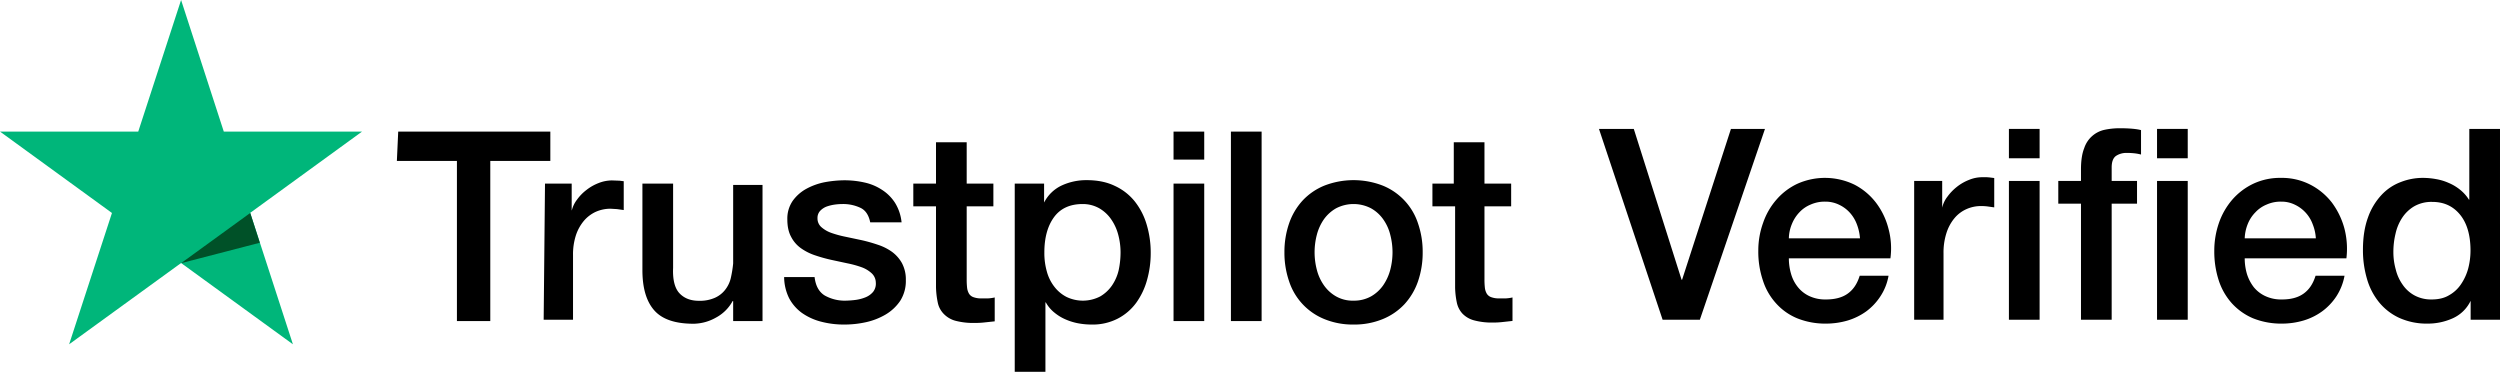 <svg xmlns="http://www.w3.org/2000/svg" viewBox="0 0 1873.4 278.6">
    <path d="M298.4,98.6h114v22h-45v120h-25v-120h-45l1-21.9Zm110,39h20v20h.1a22,22,0,0,1,3.9-8,34,34,0,0,1,7-7.2,35.3,35.3,0,0,1,9.1-5.2,27.6,27.6,0,0,1,10.2-2l5.5.2,3.2.4v21.6l-5-.7-4.9-.3a27.4,27.4,0,0,0-11,2.3,25.8,25.8,0,0,0-8.8,6.6,32.9,32.9,0,0,0-6.1,10.9,46.4,46.4,0,0,0-2.2,15v48.4h-22l1-101.8Zm163,103h-22v-15H549A30.5,30.5,0,0,1,536.5,238a34.9,34.9,0,0,1-16.8,4.6c-13.5,0-23.3-3.2-29.3-9.9s-9-16.8-9-30.2V137.6h23v63.1c-.4,9,1.3,15.4,4.8,19.1s8.3,5.6,14.5,5.6a27.8,27.8,0,0,0,11.9-2.2,20.1,20.1,0,0,0,7.7-5.9,22.6,22.6,0,0,0,4.3-8.8,85.9,85.9,0,0,0,1.8-11.1V138.6h22v102Zm39-33.2c.7,6.6,3.2,11.2,7.4,13.9a30.3,30.3,0,0,0,15.7,4,67.1,67.1,0,0,0,7.2-.5,30.2,30.2,0,0,0,7.6-1.9,14.6,14.6,0,0,0,5.9-4.1,9.9,9.9,0,0,0,2.1-7,9.7,9.7,0,0,0-3.2-7.1,22.5,22.5,0,0,0-7.6-4.5,76.3,76.3,0,0,0-10.6-2.9l-12.1-2.6a113,113,0,0,1-12.1-3.4,39.8,39.8,0,0,1-10.5-5.3,23.7,23.7,0,0,1-7.4-8.6c-1.9-3.5-2.8-7.8-2.8-13a23.4,23.4,0,0,1,4.1-14,30.8,30.8,0,0,1,10.3-9,48.2,48.2,0,0,1,13.8-4.9,84.6,84.6,0,0,1,14.6-1.4,68.1,68.1,0,0,1,15.2,1.7,38.7,38.7,0,0,1,13,5.5,32.1,32.1,0,0,1,9.7,9.7,34.1,34.1,0,0,1,4.9,14.6H652.1c-1.1-5.4-3.5-9.1-7.4-10.9a30.3,30.3,0,0,0-13.4-2.8,42.1,42.1,0,0,0-5.7.4,31.2,31.2,0,0,0-6.2,1.5,13.1,13.1,0,0,0-4.8,3.2,7.7,7.7,0,0,0-2,5.5,8.6,8.6,0,0,0,2.9,6.7,22.6,22.6,0,0,0,7.4,4.3,76.3,76.3,0,0,0,10.6,2.9l12.3,2.6a118.1,118.1,0,0,1,12,3.4,39,39,0,0,1,10.6,5.3,26.6,26.6,0,0,1,7.5,8.5,25.9,25.9,0,0,1,2.9,12.7,27.6,27.6,0,0,1-4.2,15.5,34,34,0,0,1-10.8,10.2,50.2,50.2,0,0,1-14.7,5.8,74.3,74.3,0,0,1-16.1,1.8,67,67,0,0,1-17.9-2.2,43.8,43.8,0,0,1-14.3-6.6,32.4,32.4,0,0,1-9.5-11,36.4,36.4,0,0,1-3.7-15.8h22.8v-.2Zm73.8-69.8h17.2v-31h23v31h20v17h-20v54.8a55.9,55.9,0,0,0,.3,6.2,11.4,11.4,0,0,0,1.4,4.4,6.3,6.3,0,0,0,3.4,2.7,16.3,16.3,0,0,0,6.1.9h4.9a28.9,28.9,0,0,0,4.9-.7v17.9l-7.5.8a61.7,61.7,0,0,1-7.5.4,52.9,52.9,0,0,1-14.7-1.7A19.1,19.1,0,0,1,707,235a16.9,16.9,0,0,1-4.3-8.4,62.9,62.9,0,0,1-1.3-11.5V154.6h-17v-17Zm76.2,0h22v14h.1a28.2,28.2,0,0,1,13.3-12.7,43.8,43.8,0,0,1,18.5-3.9c8.1,0,15.1,1.4,21.1,4.3a41.2,41.2,0,0,1,15,11.7,51.2,51.2,0,0,1,8.9,17.4,72.9,72.9,0,0,1,3,21.2,73.7,73.7,0,0,1-2.7,20,53.5,53.5,0,0,1-8.1,17.2,39.8,39.8,0,0,1-13.8,11.9,40.9,40.9,0,0,1-19.7,4.5,55.2,55.2,0,0,1-9.9-.9,43.6,43.6,0,0,1-9.5-2.9,34.3,34.3,0,0,1-8.4-5.1,25.9,25.9,0,0,1-6.5-7.7h-.3v52h-23v-141Zm79.3,51.6a51.1,51.1,0,0,0-1.8-13.5,36.4,36.4,0,0,0-5.4-11.6,27.5,27.5,0,0,0-8.9-8.1,25,25,0,0,0-12.3-3.1c-9.5,0-16.7,3.3-21.5,9.9s-7.2,15.4-7.2,26.4a50.7,50.7,0,0,0,1.9,14.4,32.2,32.2,0,0,0,5.7,11.4,27,27,0,0,0,9,7.5,28.2,28.2,0,0,0,25.3-.4,27.7,27.7,0,0,0,8.8-8.2,34.1,34.1,0,0,0,5-11.5,64.3,64.3,0,0,0,1.4-13.2Zm39.7-90.6h23v21h-23Zm0,39h23v103h-23v-103Zm43-39h23v142h-23V98.6Zm91.9,144.6a55.9,55.9,0,0,1-21.9-4.1A45.9,45.9,0,0,1,966,210.8a66,66,0,0,1-3.5-21.8,65.2,65.2,0,0,1,3.5-21.6,48.8,48.8,0,0,1,10.1-17.1,46.1,46.1,0,0,1,16.3-11.2,60.5,60.5,0,0,1,43.8,0,45.9,45.9,0,0,1,26.4,28.3,65.2,65.2,0,0,1,3.5,21.6,66,66,0,0,1-3.5,21.8,48.8,48.8,0,0,1-10.1,17.1,46.1,46.1,0,0,1-16.3,11.2,55.9,55.9,0,0,1-21.9,4.1Zm0-17.9a26.2,26.2,0,0,0,13.1-3.2,27.9,27.9,0,0,0,9.1-8.3,37.3,37.3,0,0,0,5.3-11.6,51.7,51.7,0,0,0,0-26.3,34.2,34.2,0,0,0-5.3-11.6,27.6,27.6,0,0,0-9.1-8.2,28.4,28.4,0,0,0-26.2,0,28.7,28.7,0,0,0-9.1,8.2,36.2,36.2,0,0,0-5.3,11.6,51.7,51.7,0,0,0,0,26.3,35.1,35.1,0,0,0,5.3,11.6,27.9,27.9,0,0,0,9.1,8.3,25.2,25.2,0,0,0,13.1,3.2Zm58.9-87.7h16.2v-31h23v31h20v17h-20v54.8a55.9,55.9,0,0,0,.3,6.2,11.4,11.4,0,0,0,1.4,4.4,6.3,6.3,0,0,0,3.4,2.7,16.3,16.3,0,0,0,6.1.9h4.9a28.9,28.9,0,0,0,4.9-.7v17.6l-7.3.8a58.5,58.5,0,0,1-7.3.4,50.6,50.6,0,0,1-14.4-1.7,18.7,18.7,0,0,1-8.5-5,17.4,17.4,0,0,1-4.2-8.2,61.7,61.7,0,0,1-1.3-11.3V154.6h-17v-17Z" />
    <path fill="#00b67a" d="M271.3,98.6H167.7L135.7,0,103.6,98.6H0l83.9,61L51.8,258l83.9-60.9L219.5,258l-32-98.5Z" />
    <path fill="#005128" d="M194.7,181.9l-7.2-22.3-51.8,37.6Z" />
    <path d="M1198.2,96.6h26.1l35.8,113h.4l36.6-113h25.5l-48.8,143h-27.9Z" />
    <path d="M1340.5,193.6a41,41,0,0,0,1.7,11.8,27.8,27.8,0,0,0,5.1,9.8,23.8,23.8,0,0,0,8.6,6.7,28,28,0,0,0,12.4,2.5c6.7,0,12.1-1.4,16.2-4.3s7.1-7.1,9.1-13.5h21.6a40.5,40.5,0,0,1-6.2,15.6,43.6,43.6,0,0,1-10.6,11.2,47.3,47.3,0,0,1-13.9,6.8,57.7,57.7,0,0,1-16.2,2.3,56.2,56.2,0,0,1-21.6-4,43.5,43.5,0,0,1-15.9-11.3A46.3,46.3,0,0,1,1321,210a67.2,67.2,0,0,1-3.4-22,61,61,0,0,1,3.6-21,51.8,51.8,0,0,1,10-17.4,47.4,47.4,0,0,1,15.7-11.9,50.7,50.7,0,0,1,42.8.7,48.1,48.1,0,0,1,16.1,13.5,54.1,54.1,0,0,1,9.3,19.3,56.3,56.3,0,0,1,1.5,22.4Zm53.3-15a36.5,36.5,0,0,0-2.3-10.4,26.9,26.9,0,0,0-5.2-8.7,25.1,25.1,0,0,0-8-6,23.3,23.3,0,0,0-10.6-2.4,25.9,25.9,0,0,0-10.9,2.2,23.8,23.8,0,0,0-8.4,5.8,27.7,27.7,0,0,0-5.6,8.7,29.4,29.4,0,0,0-2.3,10.8Z" />
    <path d="M1434.4,135.6h21v20h0a21.2,21.2,0,0,1,3.9-8.2,37.1,37.1,0,0,1,7-7.3,35,35,0,0,1,9.2-5.3,25.8,25.8,0,0,1,10.2-2,36.6,36.6,0,0,1,5.5.2l3.2.4v22l-5-.7a40.3,40.3,0,0,0-4.9-.3,26.6,26.6,0,0,0-10.9,2.3,24.7,24.7,0,0,0-9,6.8,32.7,32.7,0,0,0-6,11.1,47.5,47.5,0,0,0-2.2,15.3v49.7h-22Z" />
    <path d="M1505.4,96.6h23v22h-23Zm0,39h23v104h-23Z" />
    <path d="M1542.4,135.6h17V127q0-9.9,2.4-15.9a20.6,20.6,0,0,1,15.6-13.9,54.9,54.9,0,0,1,10.8-1.1c7.4,0,12.8.5,16.2,1.4v18.3a34.1,34.1,0,0,0-4.8-.9,50.3,50.3,0,0,0-5.9-.3,13.9,13.9,0,0,0-8,2.2q-3.3,2.3-3.3,8.7v10.1h19v17h-19v87h-23v-87h-17Z" />
    <path d="M1616.4,96.6h23v22h-23Zm0,39h23v104h-23Z" />
    <path d="M1682.1,193.6a41,41,0,0,0,1.7,11.8,31.5,31.5,0,0,0,5.1,9.8,24.2,24.2,0,0,0,8.7,6.7,27.7,27.7,0,0,0,12.4,2.5c6.7,0,12-1.4,16.1-4.3s7.1-7.1,9.1-13.5h21.7a42.2,42.2,0,0,1-6.2,15.6,43.9,43.9,0,0,1-10.7,11.2,46.2,46.2,0,0,1-13.9,6.8,57,57,0,0,1-16.1,2.3,56.4,56.4,0,0,1-21.7-4,45.3,45.3,0,0,1-15.9-11.3,47.7,47.7,0,0,1-9.8-17.2,70,70,0,0,1-3.3-22,63.4,63.4,0,0,1,3.5-21,53.5,53.5,0,0,1,10-17.4,48.4,48.4,0,0,1,15.7-11.9,47.1,47.1,0,0,1,20.9-4.4,46.5,46.5,0,0,1,21.9,5.1,48.4,48.4,0,0,1,16.2,13.5,57.6,57.6,0,0,1,9.3,19.3,60.2,60.2,0,0,1,1.5,22.4Zm53.3-15a33.4,33.4,0,0,0-2.3-10.4,26.1,26.1,0,0,0-13.2-14.7,22.6,22.6,0,0,0-10.5-2.4,25.6,25.6,0,0,0-10.9,2.2,23.8,23.8,0,0,0-8.4,5.8,26.3,26.3,0,0,0-5.7,8.7,31.5,31.5,0,0,0-2.3,10.8Z" />
    <path d="M1873.4,239.6h-22v-14h-.1a27.1,27.1,0,0,1-13.5,13,45.3,45.3,0,0,1-18.6,3.9,49.9,49.9,0,0,1-21.3-4.3,42.4,42.4,0,0,1-15.2-11.8,49.2,49.2,0,0,1-9-17.5,75.9,75.9,0,0,1-3-21.7c0-9.4,1.3-17.5,3.8-24.3a48,48,0,0,1,10.1-16.8,37.8,37.8,0,0,1,14.5-9.7,45.1,45.1,0,0,1,16.5-3.1,55,55,0,0,1,9.8.9,39.5,39.5,0,0,1,9.6,2.9,34.9,34.9,0,0,1,8.5,5.1,29.2,29.2,0,0,1,6.6,7.4h.3v-53h23ZM1793.5,189a48,48,0,0,0,1.8,13,33,33,0,0,0,5.2,11.4,25.3,25.3,0,0,0,8.9,8,26,26,0,0,0,12.8,3c5.1,0,9.5-1,13.1-3.2a25.9,25.9,0,0,0,9-8.4,38.9,38.9,0,0,0,5.3-11.7,53.9,53.9,0,0,0,1.7-13.3c0-11.5-2.6-20.5-7.8-26.9s-12.1-9.6-20.9-9.6a26,26,0,0,0-13.5,3.3,27.4,27.4,0,0,0-9,8.6,35.5,35.5,0,0,0-5,12A57.9,57.9,0,0,0,1793.5,189Z" />
</svg>